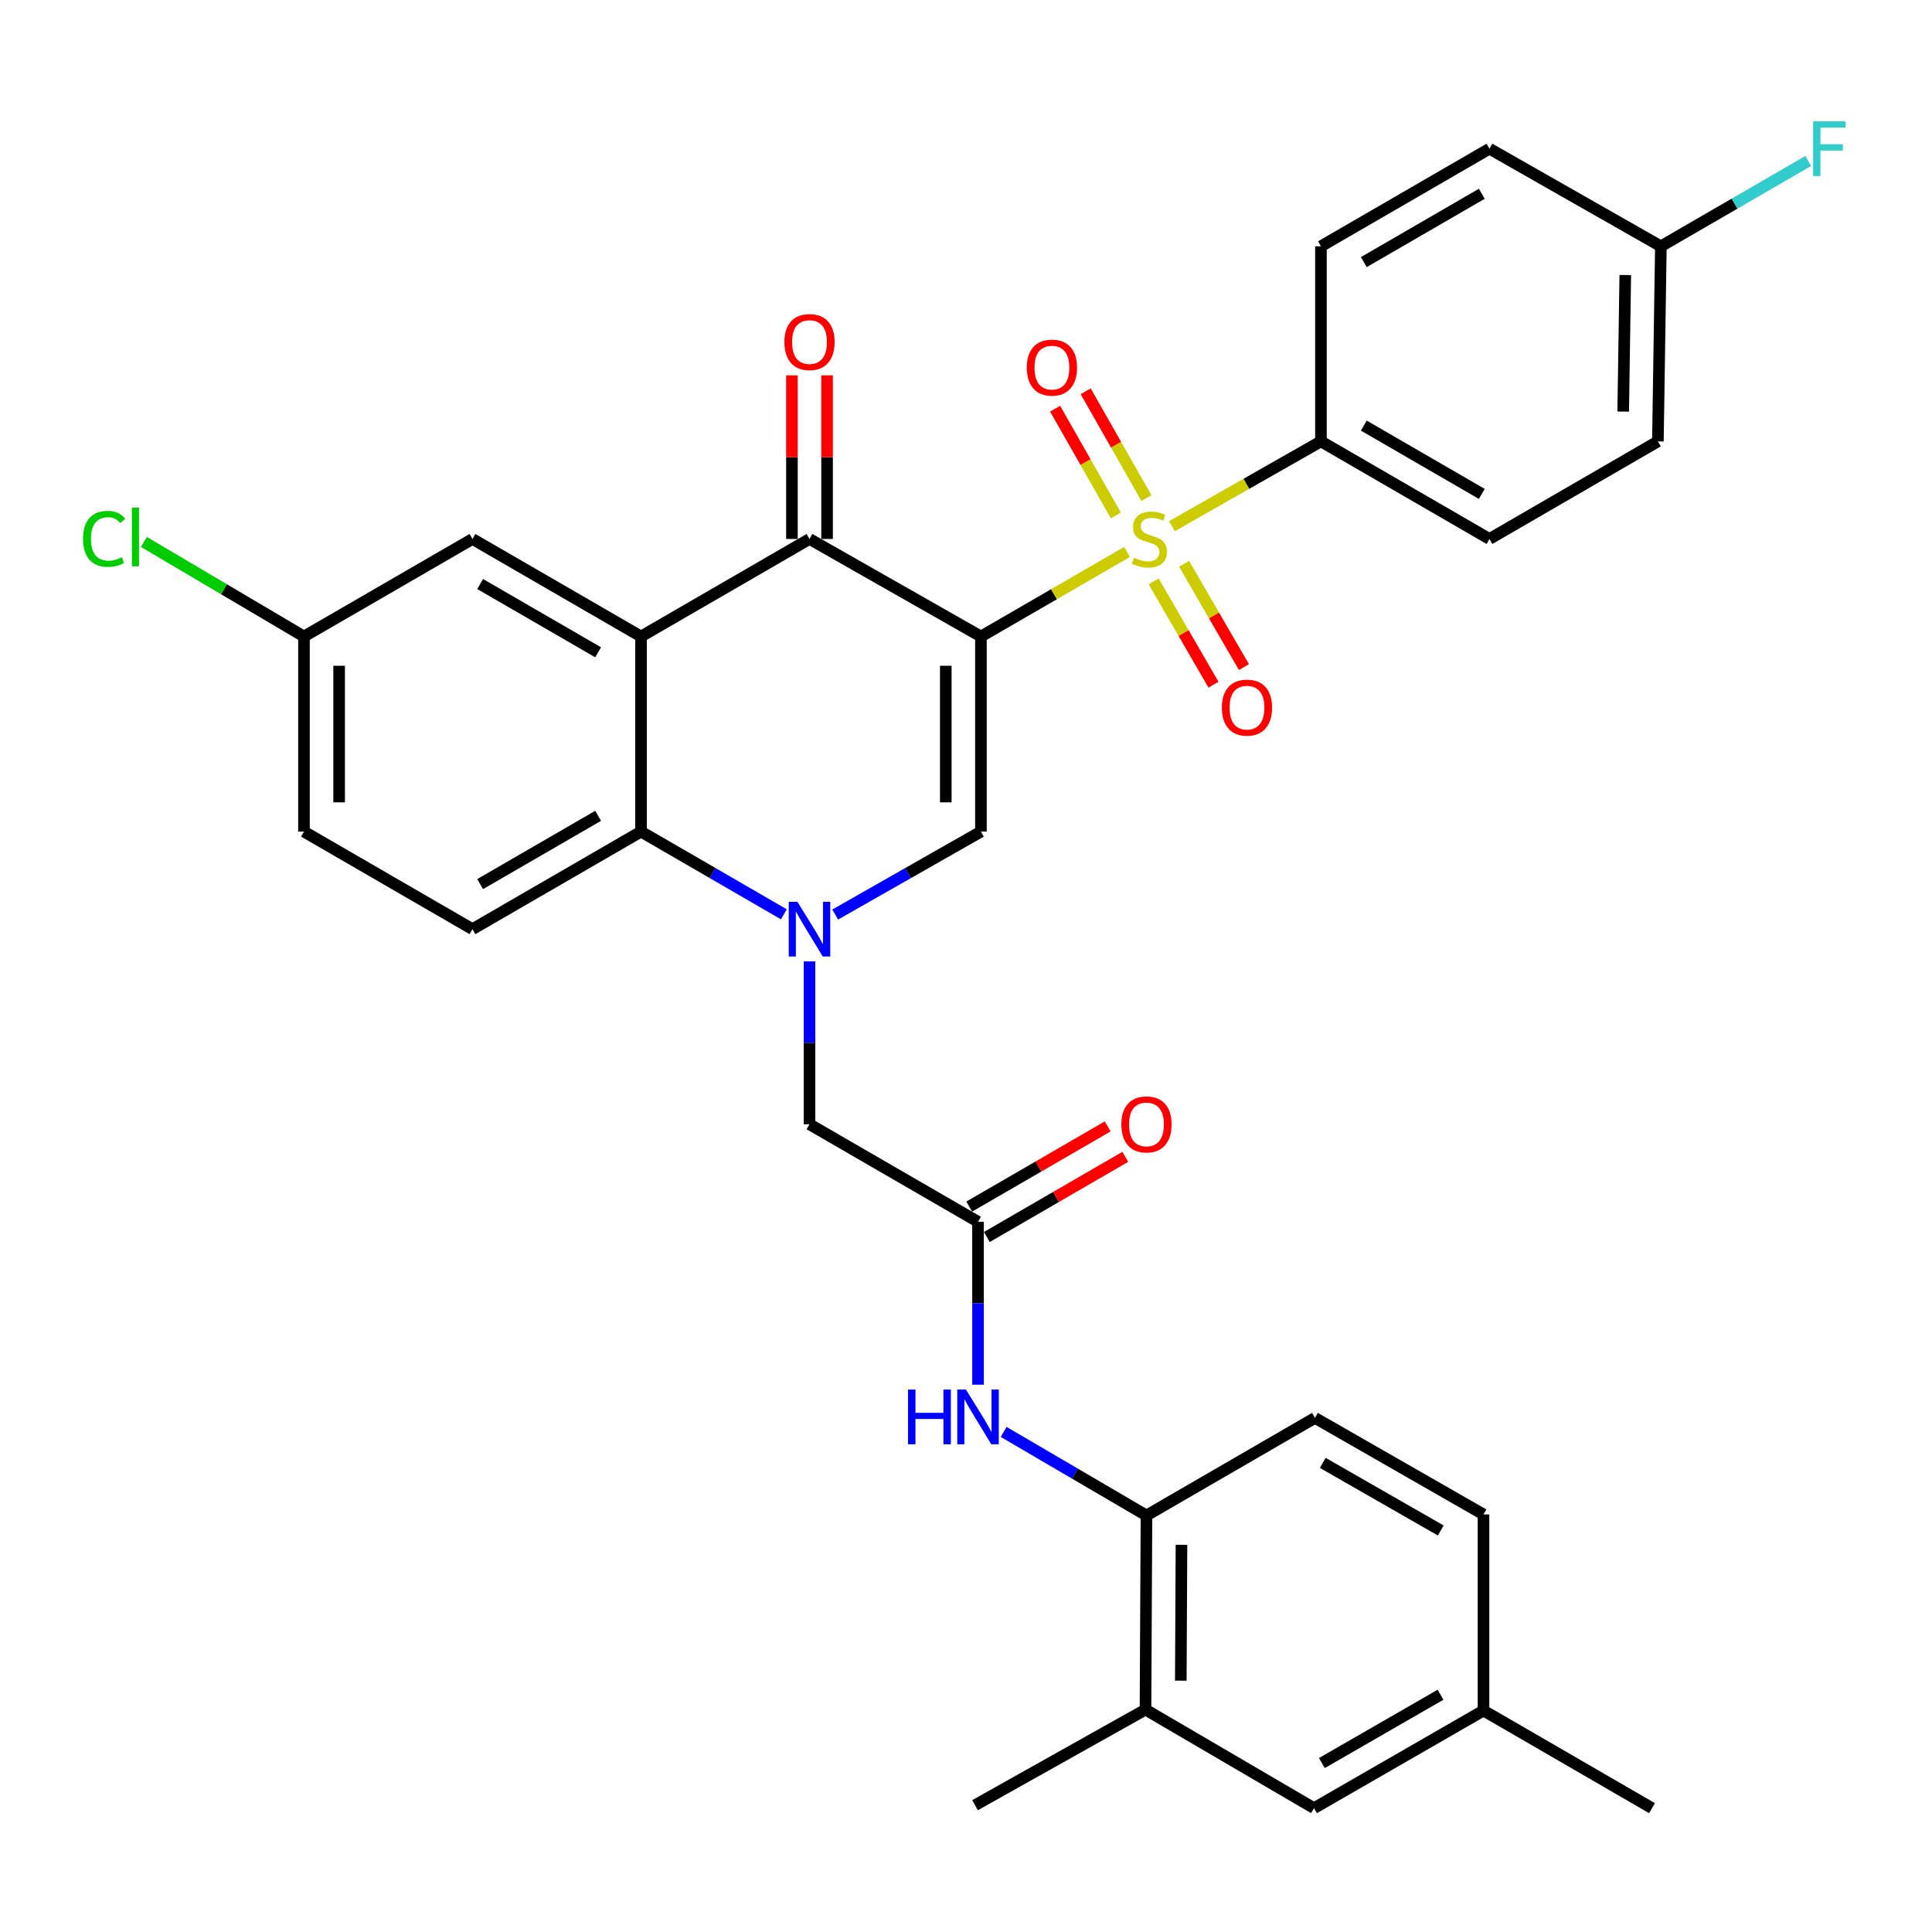 <?xml version='1.0' encoding='iso-8859-1'?>
<svg version='1.1' baseProfile='full'
              xmlns='http://www.w3.org/2000/svg'
                      xmlns:rdkit='http://www.rdkit.org/xml'
                      xmlns:xlink='http://www.w3.org/1999/xlink'
                  xml:space='preserve'
width='1000px' height='1000px' viewBox='0 0 1000 1000'>
<!-- END OF HEADER -->
<rect style='opacity:1.0;fill:#FFFFFF;stroke:none' width='1000' height='1000' x='0' y='0'> </rect>
<path class='bond-0' d='M 507.731,329.454 L 545.54,307.57' style='fill:none;fill-rule:evenodd;stroke:#000000;stroke-width:6px;stroke-linecap:butt;stroke-linejoin:miter;stroke-opacity:1' />
<path class='bond-0' d='M 545.54,307.57 L 583.349,285.685' style='fill:none;fill-rule:evenodd;stroke:#CCCC00;stroke-width:6px;stroke-linecap:butt;stroke-linejoin:miter;stroke-opacity:1' />
<path class='bond-2' d='M 507.731,329.454 L 418.998,278.971' style='fill:none;fill-rule:evenodd;stroke:#000000;stroke-width:6px;stroke-linecap:butt;stroke-linejoin:miter;stroke-opacity:1' />
<path class='bond-3' d='M 507.731,329.454 L 507.731,430.439' style='fill:none;fill-rule:evenodd;stroke:#000000;stroke-width:6px;stroke-linecap:butt;stroke-linejoin:miter;stroke-opacity:1' />
<path class='bond-3' d='M 489.536,344.602 L 489.536,415.292' style='fill:none;fill-rule:evenodd;stroke:#000000;stroke-width:6px;stroke-linecap:butt;stroke-linejoin:miter;stroke-opacity:1' />
<path class='bond-7' d='M 606.582,272.351 L 645.147,250.405' style='fill:none;fill-rule:evenodd;stroke:#CCCC00;stroke-width:6px;stroke-linecap:butt;stroke-linejoin:miter;stroke-opacity:1' />
<path class='bond-7' d='M 645.147,250.405 L 683.713,228.459' style='fill:none;fill-rule:evenodd;stroke:#000000;stroke-width:6px;stroke-linecap:butt;stroke-linejoin:miter;stroke-opacity:1' />
<path class='bond-11' d='M 597.146,300.928 L 612.624,327.669' style='fill:none;fill-rule:evenodd;stroke:#CCCC00;stroke-width:6px;stroke-linecap:butt;stroke-linejoin:miter;stroke-opacity:1' />
<path class='bond-11' d='M 612.624,327.669 L 628.101,354.41' style='fill:none;fill-rule:evenodd;stroke:#FF0000;stroke-width:6px;stroke-linecap:butt;stroke-linejoin:miter;stroke-opacity:1' />
<path class='bond-11' d='M 612.894,291.813 L 628.371,318.554' style='fill:none;fill-rule:evenodd;stroke:#CCCC00;stroke-width:6px;stroke-linecap:butt;stroke-linejoin:miter;stroke-opacity:1' />
<path class='bond-11' d='M 628.371,318.554 L 643.849,345.295' style='fill:none;fill-rule:evenodd;stroke:#FF0000;stroke-width:6px;stroke-linecap:butt;stroke-linejoin:miter;stroke-opacity:1' />
<path class='bond-12' d='M 593.376,257.801 L 577.662,230.167' style='fill:none;fill-rule:evenodd;stroke:#CCCC00;stroke-width:6px;stroke-linecap:butt;stroke-linejoin:miter;stroke-opacity:1' />
<path class='bond-12' d='M 577.662,230.167 L 561.947,202.534' style='fill:none;fill-rule:evenodd;stroke:#FF0000;stroke-width:6px;stroke-linecap:butt;stroke-linejoin:miter;stroke-opacity:1' />
<path class='bond-12' d='M 577.559,266.796 L 561.845,239.162' style='fill:none;fill-rule:evenodd;stroke:#CCCC00;stroke-width:6px;stroke-linecap:butt;stroke-linejoin:miter;stroke-opacity:1' />
<path class='bond-12' d='M 561.845,239.162 L 546.13,211.528' style='fill:none;fill-rule:evenodd;stroke:#FF0000;stroke-width:6px;stroke-linecap:butt;stroke-linejoin:miter;stroke-opacity:1' />
<path class='bond-1' d='M 432.29,473.368 L 470.011,451.904' style='fill:none;fill-rule:evenodd;stroke:#0000FF;stroke-width:6px;stroke-linecap:butt;stroke-linejoin:miter;stroke-opacity:1' />
<path class='bond-1' d='M 470.011,451.904 L 507.731,430.439' style='fill:none;fill-rule:evenodd;stroke:#000000;stroke-width:6px;stroke-linecap:butt;stroke-linejoin:miter;stroke-opacity:1' />
<path class='bond-5' d='M 405.738,473.255 L 368.764,451.847' style='fill:none;fill-rule:evenodd;stroke:#0000FF;stroke-width:6px;stroke-linecap:butt;stroke-linejoin:miter;stroke-opacity:1' />
<path class='bond-5' d='M 368.764,451.847 L 331.79,430.439' style='fill:none;fill-rule:evenodd;stroke:#000000;stroke-width:6px;stroke-linecap:butt;stroke-linejoin:miter;stroke-opacity:1' />
<path class='bond-9' d='M 418.998,497.617 L 418.998,539.767' style='fill:none;fill-rule:evenodd;stroke:#0000FF;stroke-width:6px;stroke-linecap:butt;stroke-linejoin:miter;stroke-opacity:1' />
<path class='bond-9' d='M 418.998,539.767 L 418.998,581.917' style='fill:none;fill-rule:evenodd;stroke:#000000;stroke-width:6px;stroke-linecap:butt;stroke-linejoin:miter;stroke-opacity:1' />
<path class='bond-4' d='M 418.998,278.971 L 331.79,329.454' style='fill:none;fill-rule:evenodd;stroke:#000000;stroke-width:6px;stroke-linecap:butt;stroke-linejoin:miter;stroke-opacity:1' />
<path class='bond-16' d='M 428.095,278.971 L 428.095,236.623' style='fill:none;fill-rule:evenodd;stroke:#000000;stroke-width:6px;stroke-linecap:butt;stroke-linejoin:miter;stroke-opacity:1' />
<path class='bond-16' d='M 428.095,236.623 L 428.095,194.275' style='fill:none;fill-rule:evenodd;stroke:#FF0000;stroke-width:6px;stroke-linecap:butt;stroke-linejoin:miter;stroke-opacity:1' />
<path class='bond-16' d='M 409.9,278.971 L 409.9,236.623' style='fill:none;fill-rule:evenodd;stroke:#000000;stroke-width:6px;stroke-linecap:butt;stroke-linejoin:miter;stroke-opacity:1' />
<path class='bond-16' d='M 409.9,236.623 L 409.9,194.275' style='fill:none;fill-rule:evenodd;stroke:#FF0000;stroke-width:6px;stroke-linecap:butt;stroke-linejoin:miter;stroke-opacity:1' />
<path class='bond-14' d='M 331.79,329.454 L 244.553,278.971' style='fill:none;fill-rule:evenodd;stroke:#000000;stroke-width:6px;stroke-linecap:butt;stroke-linejoin:miter;stroke-opacity:1' />
<path class='bond-14' d='M 309.591,337.63 L 248.525,302.293' style='fill:none;fill-rule:evenodd;stroke:#000000;stroke-width:6px;stroke-linecap:butt;stroke-linejoin:miter;stroke-opacity:1' />
<path class='bond-33' d='M 331.79,329.454 L 331.79,430.439' style='fill:none;fill-rule:evenodd;stroke:#000000;stroke-width:6px;stroke-linecap:butt;stroke-linejoin:miter;stroke-opacity:1' />
<path class='bond-13' d='M 331.79,430.439 L 244.553,480.932' style='fill:none;fill-rule:evenodd;stroke:#000000;stroke-width:6px;stroke-linecap:butt;stroke-linejoin:miter;stroke-opacity:1' />
<path class='bond-13' d='M 309.59,422.265 L 248.524,457.61' style='fill:none;fill-rule:evenodd;stroke:#000000;stroke-width:6px;stroke-linecap:butt;stroke-linejoin:miter;stroke-opacity:1' />
<path class='bond-6' d='M 506.225,632.4 L 418.998,581.917' style='fill:none;fill-rule:evenodd;stroke:#000000;stroke-width:6px;stroke-linecap:butt;stroke-linejoin:miter;stroke-opacity:1' />
<path class='bond-8' d='M 506.225,632.4 L 506.225,674.555' style='fill:none;fill-rule:evenodd;stroke:#000000;stroke-width:6px;stroke-linecap:butt;stroke-linejoin:miter;stroke-opacity:1' />
<path class='bond-8' d='M 506.225,674.555 L 506.225,716.71' style='fill:none;fill-rule:evenodd;stroke:#0000FF;stroke-width:6px;stroke-linecap:butt;stroke-linejoin:miter;stroke-opacity:1' />
<path class='bond-18' d='M 510.784,640.273 L 546.618,619.525' style='fill:none;fill-rule:evenodd;stroke:#000000;stroke-width:6px;stroke-linecap:butt;stroke-linejoin:miter;stroke-opacity:1' />
<path class='bond-18' d='M 546.618,619.525 L 582.452,598.776' style='fill:none;fill-rule:evenodd;stroke:#FF0000;stroke-width:6px;stroke-linecap:butt;stroke-linejoin:miter;stroke-opacity:1' />
<path class='bond-18' d='M 501.666,624.527 L 537.501,603.778' style='fill:none;fill-rule:evenodd;stroke:#000000;stroke-width:6px;stroke-linecap:butt;stroke-linejoin:miter;stroke-opacity:1' />
<path class='bond-18' d='M 537.501,603.778 L 573.335,583.03' style='fill:none;fill-rule:evenodd;stroke:#FF0000;stroke-width:6px;stroke-linecap:butt;stroke-linejoin:miter;stroke-opacity:1' />
<path class='bond-20' d='M 683.713,228.459 L 770.94,278.971' style='fill:none;fill-rule:evenodd;stroke:#000000;stroke-width:6px;stroke-linecap:butt;stroke-linejoin:miter;stroke-opacity:1' />
<path class='bond-20' d='M 705.915,220.29 L 766.974,255.649' style='fill:none;fill-rule:evenodd;stroke:#000000;stroke-width:6px;stroke-linecap:butt;stroke-linejoin:miter;stroke-opacity:1' />
<path class='bond-21' d='M 683.713,228.459 L 683.713,127.493' style='fill:none;fill-rule:evenodd;stroke:#000000;stroke-width:6px;stroke-linecap:butt;stroke-linejoin:miter;stroke-opacity:1' />
<path class='bond-10' d='M 519.491,741.158 L 556.451,762.786' style='fill:none;fill-rule:evenodd;stroke:#0000FF;stroke-width:6px;stroke-linecap:butt;stroke-linejoin:miter;stroke-opacity:1' />
<path class='bond-10' d='M 556.451,762.786 L 593.412,784.414' style='fill:none;fill-rule:evenodd;stroke:#000000;stroke-width:6px;stroke-linecap:butt;stroke-linejoin:miter;stroke-opacity:1' />
<path class='bond-15' d='M 593.412,784.414 L 592.907,884.883' style='fill:none;fill-rule:evenodd;stroke:#000000;stroke-width:6px;stroke-linecap:butt;stroke-linejoin:miter;stroke-opacity:1' />
<path class='bond-15' d='M 611.532,799.576 L 611.178,869.905' style='fill:none;fill-rule:evenodd;stroke:#000000;stroke-width:6px;stroke-linecap:butt;stroke-linejoin:miter;stroke-opacity:1' />
<path class='bond-19' d='M 593.412,784.414 L 680.619,733.901' style='fill:none;fill-rule:evenodd;stroke:#000000;stroke-width:6px;stroke-linecap:butt;stroke-linejoin:miter;stroke-opacity:1' />
<path class='bond-23' d='M 244.553,480.932 L 157.335,430.439' style='fill:none;fill-rule:evenodd;stroke:#000000;stroke-width:6px;stroke-linecap:butt;stroke-linejoin:miter;stroke-opacity:1' />
<path class='bond-22' d='M 244.553,278.971 L 157.335,329.454' style='fill:none;fill-rule:evenodd;stroke:#000000;stroke-width:6px;stroke-linecap:butt;stroke-linejoin:miter;stroke-opacity:1' />
<path class='bond-17' d='M 592.907,884.883 L 680.124,935.902' style='fill:none;fill-rule:evenodd;stroke:#000000;stroke-width:6px;stroke-linecap:butt;stroke-linejoin:miter;stroke-opacity:1' />
<path class='bond-31' d='M 592.907,884.883 L 504.679,934.355' style='fill:none;fill-rule:evenodd;stroke:#000000;stroke-width:6px;stroke-linecap:butt;stroke-linejoin:miter;stroke-opacity:1' />
<path class='bond-36' d='M 680.124,935.902 L 767.857,885.379' style='fill:none;fill-rule:evenodd;stroke:#000000;stroke-width:6px;stroke-linecap:butt;stroke-linejoin:miter;stroke-opacity:1' />
<path class='bond-36' d='M 684.204,912.555 L 745.617,877.189' style='fill:none;fill-rule:evenodd;stroke:#000000;stroke-width:6px;stroke-linecap:butt;stroke-linejoin:miter;stroke-opacity:1' />
<path class='bond-26' d='M 680.619,733.901 L 767.857,783.878' style='fill:none;fill-rule:evenodd;stroke:#000000;stroke-width:6px;stroke-linecap:butt;stroke-linejoin:miter;stroke-opacity:1' />
<path class='bond-26' d='M 684.66,757.186 L 745.727,792.17' style='fill:none;fill-rule:evenodd;stroke:#000000;stroke-width:6px;stroke-linecap:butt;stroke-linejoin:miter;stroke-opacity:1' />
<path class='bond-28' d='M 770.94,278.971 L 858.127,228.459' style='fill:none;fill-rule:evenodd;stroke:#000000;stroke-width:6px;stroke-linecap:butt;stroke-linejoin:miter;stroke-opacity:1' />
<path class='bond-27' d='M 683.713,127.493 L 770.94,76.97' style='fill:none;fill-rule:evenodd;stroke:#000000;stroke-width:6px;stroke-linecap:butt;stroke-linejoin:miter;stroke-opacity:1' />
<path class='bond-27' d='M 705.917,135.66 L 766.976,100.294' style='fill:none;fill-rule:evenodd;stroke:#000000;stroke-width:6px;stroke-linecap:butt;stroke-linejoin:miter;stroke-opacity:1' />
<path class='bond-29' d='M 157.335,329.454 L 115.908,304.984' style='fill:none;fill-rule:evenodd;stroke:#000000;stroke-width:6px;stroke-linecap:butt;stroke-linejoin:miter;stroke-opacity:1' />
<path class='bond-29' d='M 115.908,304.984 L 74.481,280.513' style='fill:none;fill-rule:evenodd;stroke:#00CC00;stroke-width:6px;stroke-linecap:butt;stroke-linejoin:miter;stroke-opacity:1' />
<path class='bond-35' d='M 157.335,329.454 L 157.335,430.439' style='fill:none;fill-rule:evenodd;stroke:#000000;stroke-width:6px;stroke-linecap:butt;stroke-linejoin:miter;stroke-opacity:1' />
<path class='bond-35' d='M 175.531,344.602 L 175.531,415.292' style='fill:none;fill-rule:evenodd;stroke:#000000;stroke-width:6px;stroke-linecap:butt;stroke-linejoin:miter;stroke-opacity:1' />
<path class='bond-24' d='M 767.857,885.379 L 767.857,783.878' style='fill:none;fill-rule:evenodd;stroke:#000000;stroke-width:6px;stroke-linecap:butt;stroke-linejoin:miter;stroke-opacity:1' />
<path class='bond-32' d='M 767.857,885.379 L 855.074,935.902' style='fill:none;fill-rule:evenodd;stroke:#000000;stroke-width:6px;stroke-linecap:butt;stroke-linejoin:miter;stroke-opacity:1' />
<path class='bond-25' d='M 859.664,127.493 L 770.94,76.97' style='fill:none;fill-rule:evenodd;stroke:#000000;stroke-width:6px;stroke-linecap:butt;stroke-linejoin:miter;stroke-opacity:1' />
<path class='bond-30' d='M 859.664,127.493 L 897.807,105.4' style='fill:none;fill-rule:evenodd;stroke:#000000;stroke-width:6px;stroke-linecap:butt;stroke-linejoin:miter;stroke-opacity:1' />
<path class='bond-30' d='M 897.807,105.4 L 935.951,83.307' style='fill:none;fill-rule:evenodd;stroke:#33CCCC;stroke-width:6px;stroke-linecap:butt;stroke-linejoin:miter;stroke-opacity:1' />
<path class='bond-34' d='M 859.664,127.493 L 858.127,228.459' style='fill:none;fill-rule:evenodd;stroke:#000000;stroke-width:6px;stroke-linecap:butt;stroke-linejoin:miter;stroke-opacity:1' />
<path class='bond-34' d='M 841.24,142.361 L 840.164,213.037' style='fill:none;fill-rule:evenodd;stroke:#000000;stroke-width:6px;stroke-linecap:butt;stroke-linejoin:miter;stroke-opacity:1' />
<path  class='atom-1' d='M 586.949 288.691
Q 587.269 288.811, 588.589 289.371
Q 589.909 289.931, 591.349 290.291
Q 592.829 290.611, 594.269 290.611
Q 596.949 290.611, 598.509 289.331
Q 600.069 288.011, 600.069 285.731
Q 600.069 284.171, 599.269 283.211
Q 598.509 282.251, 597.309 281.731
Q 596.109 281.211, 594.109 280.611
Q 591.589 279.851, 590.069 279.131
Q 588.589 278.411, 587.509 276.891
Q 586.469 275.371, 586.469 272.811
Q 586.469 269.251, 588.869 267.051
Q 591.309 264.851, 596.109 264.851
Q 599.389 264.851, 603.109 266.411
L 602.189 269.491
Q 598.789 268.091, 596.229 268.091
Q 593.469 268.091, 591.949 269.251
Q 590.429 270.371, 590.469 272.331
Q 590.469 273.851, 591.229 274.771
Q 592.029 275.691, 593.149 276.211
Q 594.309 276.731, 596.229 277.331
Q 598.789 278.131, 600.309 278.931
Q 601.829 279.731, 602.909 281.371
Q 604.029 282.971, 604.029 285.731
Q 604.029 289.651, 601.389 291.771
Q 598.789 293.851, 594.429 293.851
Q 591.909 293.851, 589.989 293.291
Q 588.109 292.771, 585.869 291.851
L 586.949 288.691
' fill='#CCCC00'/>
<path  class='atom-2' d='M 412.738 466.772
L 422.018 481.772
Q 422.938 483.252, 424.418 485.932
Q 425.898 488.612, 425.978 488.772
L 425.978 466.772
L 429.738 466.772
L 429.738 495.092
L 425.858 495.092
L 415.898 478.692
Q 414.738 476.772, 413.498 474.572
Q 412.298 472.372, 411.938 471.692
L 411.938 495.092
L 408.258 495.092
L 408.258 466.772
L 412.738 466.772
' fill='#0000FF'/>
<path  class='atom-9' d='M 470.005 719.235
L 473.845 719.235
L 473.845 731.275
L 488.325 731.275
L 488.325 719.235
L 492.165 719.235
L 492.165 747.555
L 488.325 747.555
L 488.325 734.475
L 473.845 734.475
L 473.845 747.555
L 470.005 747.555
L 470.005 719.235
' fill='#0000FF'/>
<path  class='atom-9' d='M 499.965 719.235
L 509.245 734.235
Q 510.165 735.715, 511.645 738.395
Q 513.125 741.075, 513.205 741.235
L 513.205 719.235
L 516.965 719.235
L 516.965 747.555
L 513.085 747.555
L 503.125 731.155
Q 501.965 729.235, 500.725 727.035
Q 499.525 724.835, 499.165 724.155
L 499.165 747.555
L 495.485 747.555
L 495.485 719.235
L 499.965 719.235
' fill='#0000FF'/>
<path  class='atom-12' d='M 632.431 366.269
Q 632.431 359.469, 635.791 355.669
Q 639.151 351.869, 645.431 351.869
Q 651.711 351.869, 655.071 355.669
Q 658.431 359.469, 658.431 366.269
Q 658.431 373.149, 655.031 377.069
Q 651.631 380.949, 645.431 380.949
Q 639.191 380.949, 635.791 377.069
Q 632.431 373.189, 632.431 366.269
M 645.431 377.749
Q 649.751 377.749, 652.071 374.869
Q 654.431 371.949, 654.431 366.269
Q 654.431 360.709, 652.071 357.909
Q 649.751 355.069, 645.431 355.069
Q 641.111 355.069, 638.751 357.869
Q 636.431 360.669, 636.431 366.269
Q 636.431 371.989, 638.751 374.869
Q 641.111 377.749, 645.431 377.749
' fill='#FF0000'/>
<path  class='atom-13' d='M 531.466 190.277
Q 531.466 183.477, 534.826 179.677
Q 538.186 175.877, 544.466 175.877
Q 550.746 175.877, 554.106 179.677
Q 557.466 183.477, 557.466 190.277
Q 557.466 197.157, 554.066 201.077
Q 550.666 204.957, 544.466 204.957
Q 538.226 204.957, 534.826 201.077
Q 531.466 197.197, 531.466 190.277
M 544.466 201.757
Q 548.786 201.757, 551.106 198.877
Q 553.466 195.957, 553.466 190.277
Q 553.466 184.717, 551.106 181.917
Q 548.786 179.077, 544.466 179.077
Q 540.146 179.077, 537.786 181.877
Q 535.466 184.677, 535.466 190.277
Q 535.466 195.997, 537.786 198.877
Q 540.146 201.757, 544.466 201.757
' fill='#FF0000'/>
<path  class='atom-17' d='M 405.998 177.045
Q 405.998 170.245, 409.358 166.445
Q 412.718 162.645, 418.998 162.645
Q 425.278 162.645, 428.638 166.445
Q 431.998 170.245, 431.998 177.045
Q 431.998 183.925, 428.598 187.845
Q 425.198 191.725, 418.998 191.725
Q 412.758 191.725, 409.358 187.845
Q 405.998 183.965, 405.998 177.045
M 418.998 188.525
Q 423.318 188.525, 425.638 185.645
Q 427.998 182.725, 427.998 177.045
Q 427.998 171.485, 425.638 168.685
Q 423.318 165.845, 418.998 165.845
Q 414.678 165.845, 412.318 168.645
Q 409.998 171.445, 409.998 177.045
Q 409.998 182.765, 412.318 185.645
Q 414.678 188.525, 418.998 188.525
' fill='#FF0000'/>
<path  class='atom-19' d='M 580.412 581.997
Q 580.412 575.197, 583.772 571.397
Q 587.132 567.597, 593.412 567.597
Q 599.692 567.597, 603.052 571.397
Q 606.412 575.197, 606.412 581.997
Q 606.412 588.877, 603.012 592.797
Q 599.612 596.677, 593.412 596.677
Q 587.172 596.677, 583.772 592.797
Q 580.412 588.917, 580.412 581.997
M 593.412 593.477
Q 597.732 593.477, 600.052 590.597
Q 602.412 587.677, 602.412 581.997
Q 602.412 576.437, 600.052 573.637
Q 597.732 570.797, 593.412 570.797
Q 589.092 570.797, 586.732 573.597
Q 584.412 576.397, 584.412 581.997
Q 584.412 587.717, 586.732 590.597
Q 589.092 593.477, 593.412 593.477
' fill='#FF0000'/>
<path  class='atom-30' d='M 42.988 278.91
Q 42.988 271.87, 46.268 268.19
Q 49.588 264.47, 55.868 264.47
Q 61.708 264.47, 64.828 268.59
L 62.188 270.75
Q 59.908 267.75, 55.868 267.75
Q 51.588 267.75, 49.308 270.63
Q 47.068 273.47, 47.068 278.91
Q 47.068 284.51, 49.388 287.39
Q 51.748 290.27, 56.308 290.27
Q 59.428 290.27, 63.068 288.39
L 64.188 291.39
Q 62.708 292.35, 60.468 292.91
Q 58.228 293.47, 55.748 293.47
Q 49.588 293.47, 46.268 289.71
Q 42.988 285.95, 42.988 278.91
' fill='#00CC00'/>
<path  class='atom-30' d='M 68.268 262.75
L 71.948 262.75
L 71.948 293.11
L 68.268 293.11
L 68.268 262.75
' fill='#00CC00'/>
<path  class='atom-31' d='M 938.471 62.81
L 955.311 62.81
L 955.311 66.05
L 942.271 66.05
L 942.271 74.65
L 953.871 74.65
L 953.871 77.93
L 942.271 77.93
L 942.271 91.13
L 938.471 91.13
L 938.471 62.81
' fill='#33CCCC'/>
</svg>
